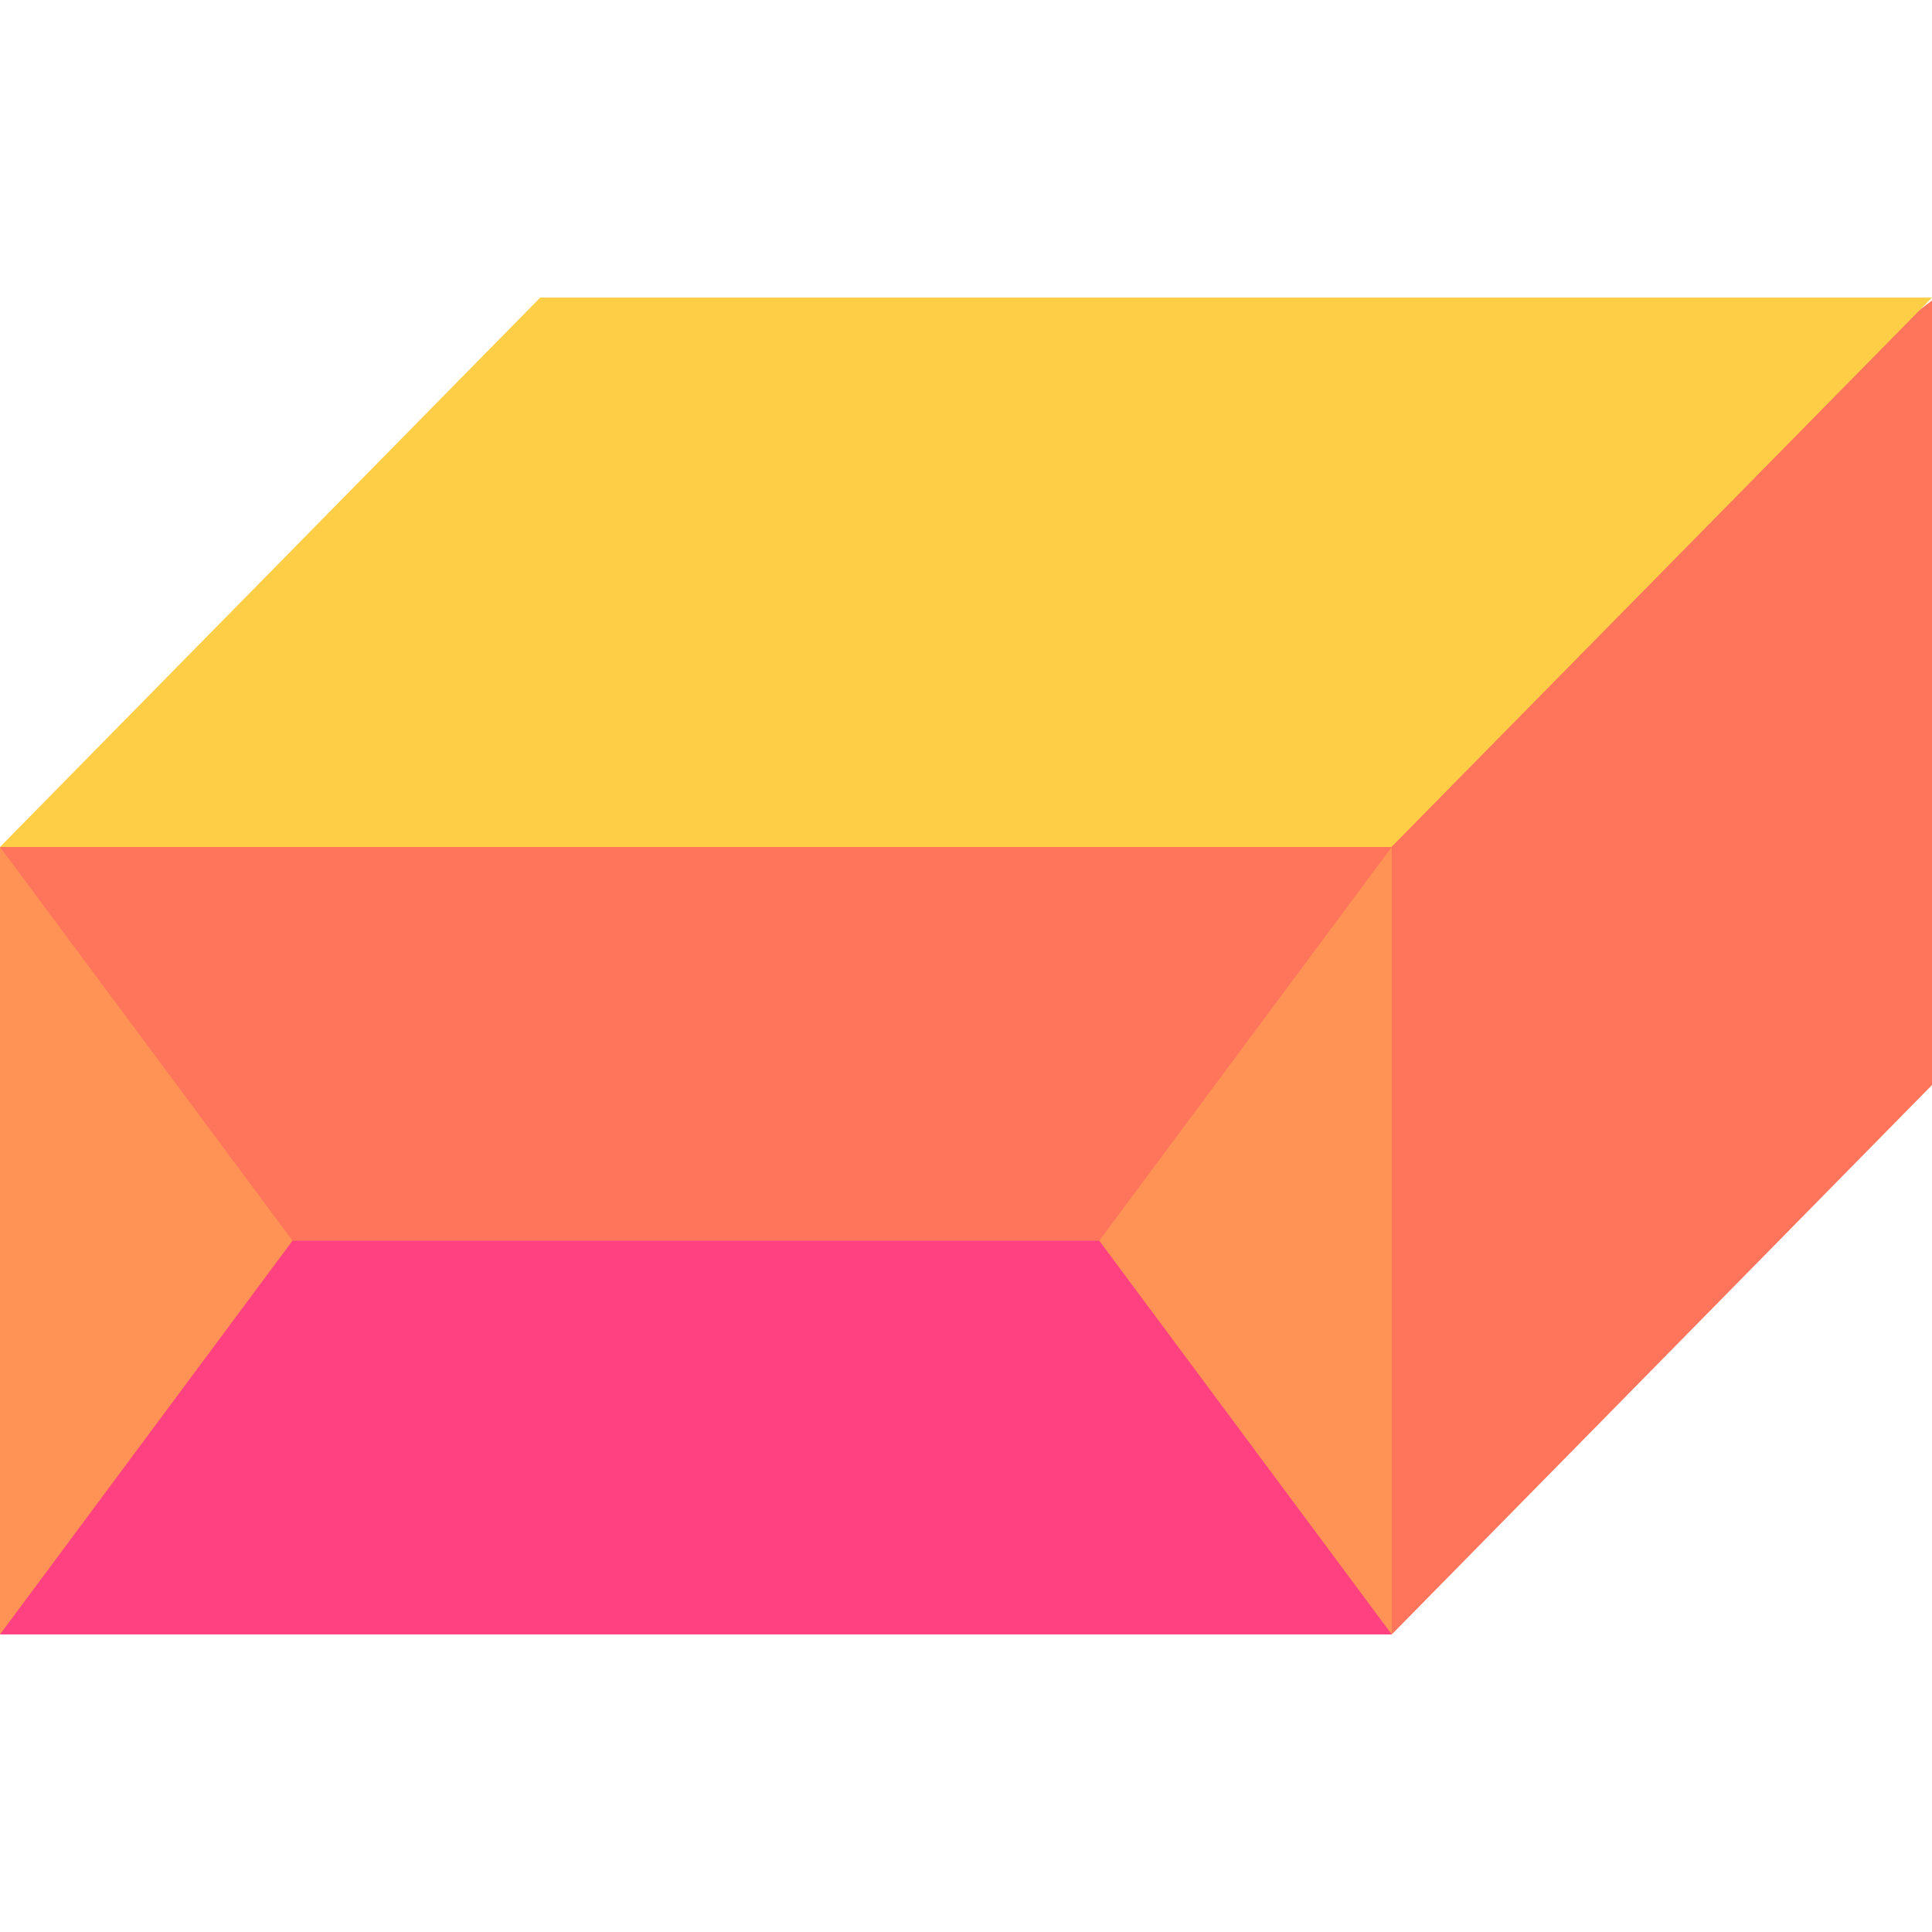 <?xml version="1.0" encoding="iso-8859-1"?>
<!-- Generator: Adobe Illustrator 19.0.0, SVG Export Plug-In . SVG Version: 6.00 Build 0)  -->
<svg version="1.1" id="Layer_1" xmlns="http://www.w3.org/2000/svg" xmlns:xlink="http://www.w3.org/1999/xlink" x="0px" y="0px"
	 viewBox="0 0 512 512" style="enable-background:new 0 0 512 512;" xml:space="preserve">
<polygon style="fill:#FF755C;" points="320.211,224.455 368.834,433.137 512,287.545 512,79.64 "/>
<polygon style="fill:#FF4181;" points="344.563,328.796 184.417,304.524 24.271,328.796 0,433.137 368.834,433.137 "/>
<polygon style="fill:#FF755C;" points="344.563,328.796 368.834,224.455 184.417,224.455 0,224.455 24.271,328.796 "/>
<g>
	<polygon style="fill:#FF9356;" points="291.317,328.796 368.834,433.137 368.834,224.455 	"/>
	<polygon style="fill:#FF9356;" points="0,224.455 0,433.137 77.517,328.796 	"/>
</g>
<polygon style="fill:#FFCE47;" points="143.166,78.863 0,224.455 368.742,224.455 512,78.863 "/>
<g>
</g>
<g>
</g>
<g>
</g>
<g>
</g>
<g>
</g>
<g>
</g>
<g>
</g>
<g>
</g>
<g>
</g>
<g>
</g>
<g>
</g>
<g>
</g>
<g>
</g>
<g>
</g>
<g>
</g>
</svg>
